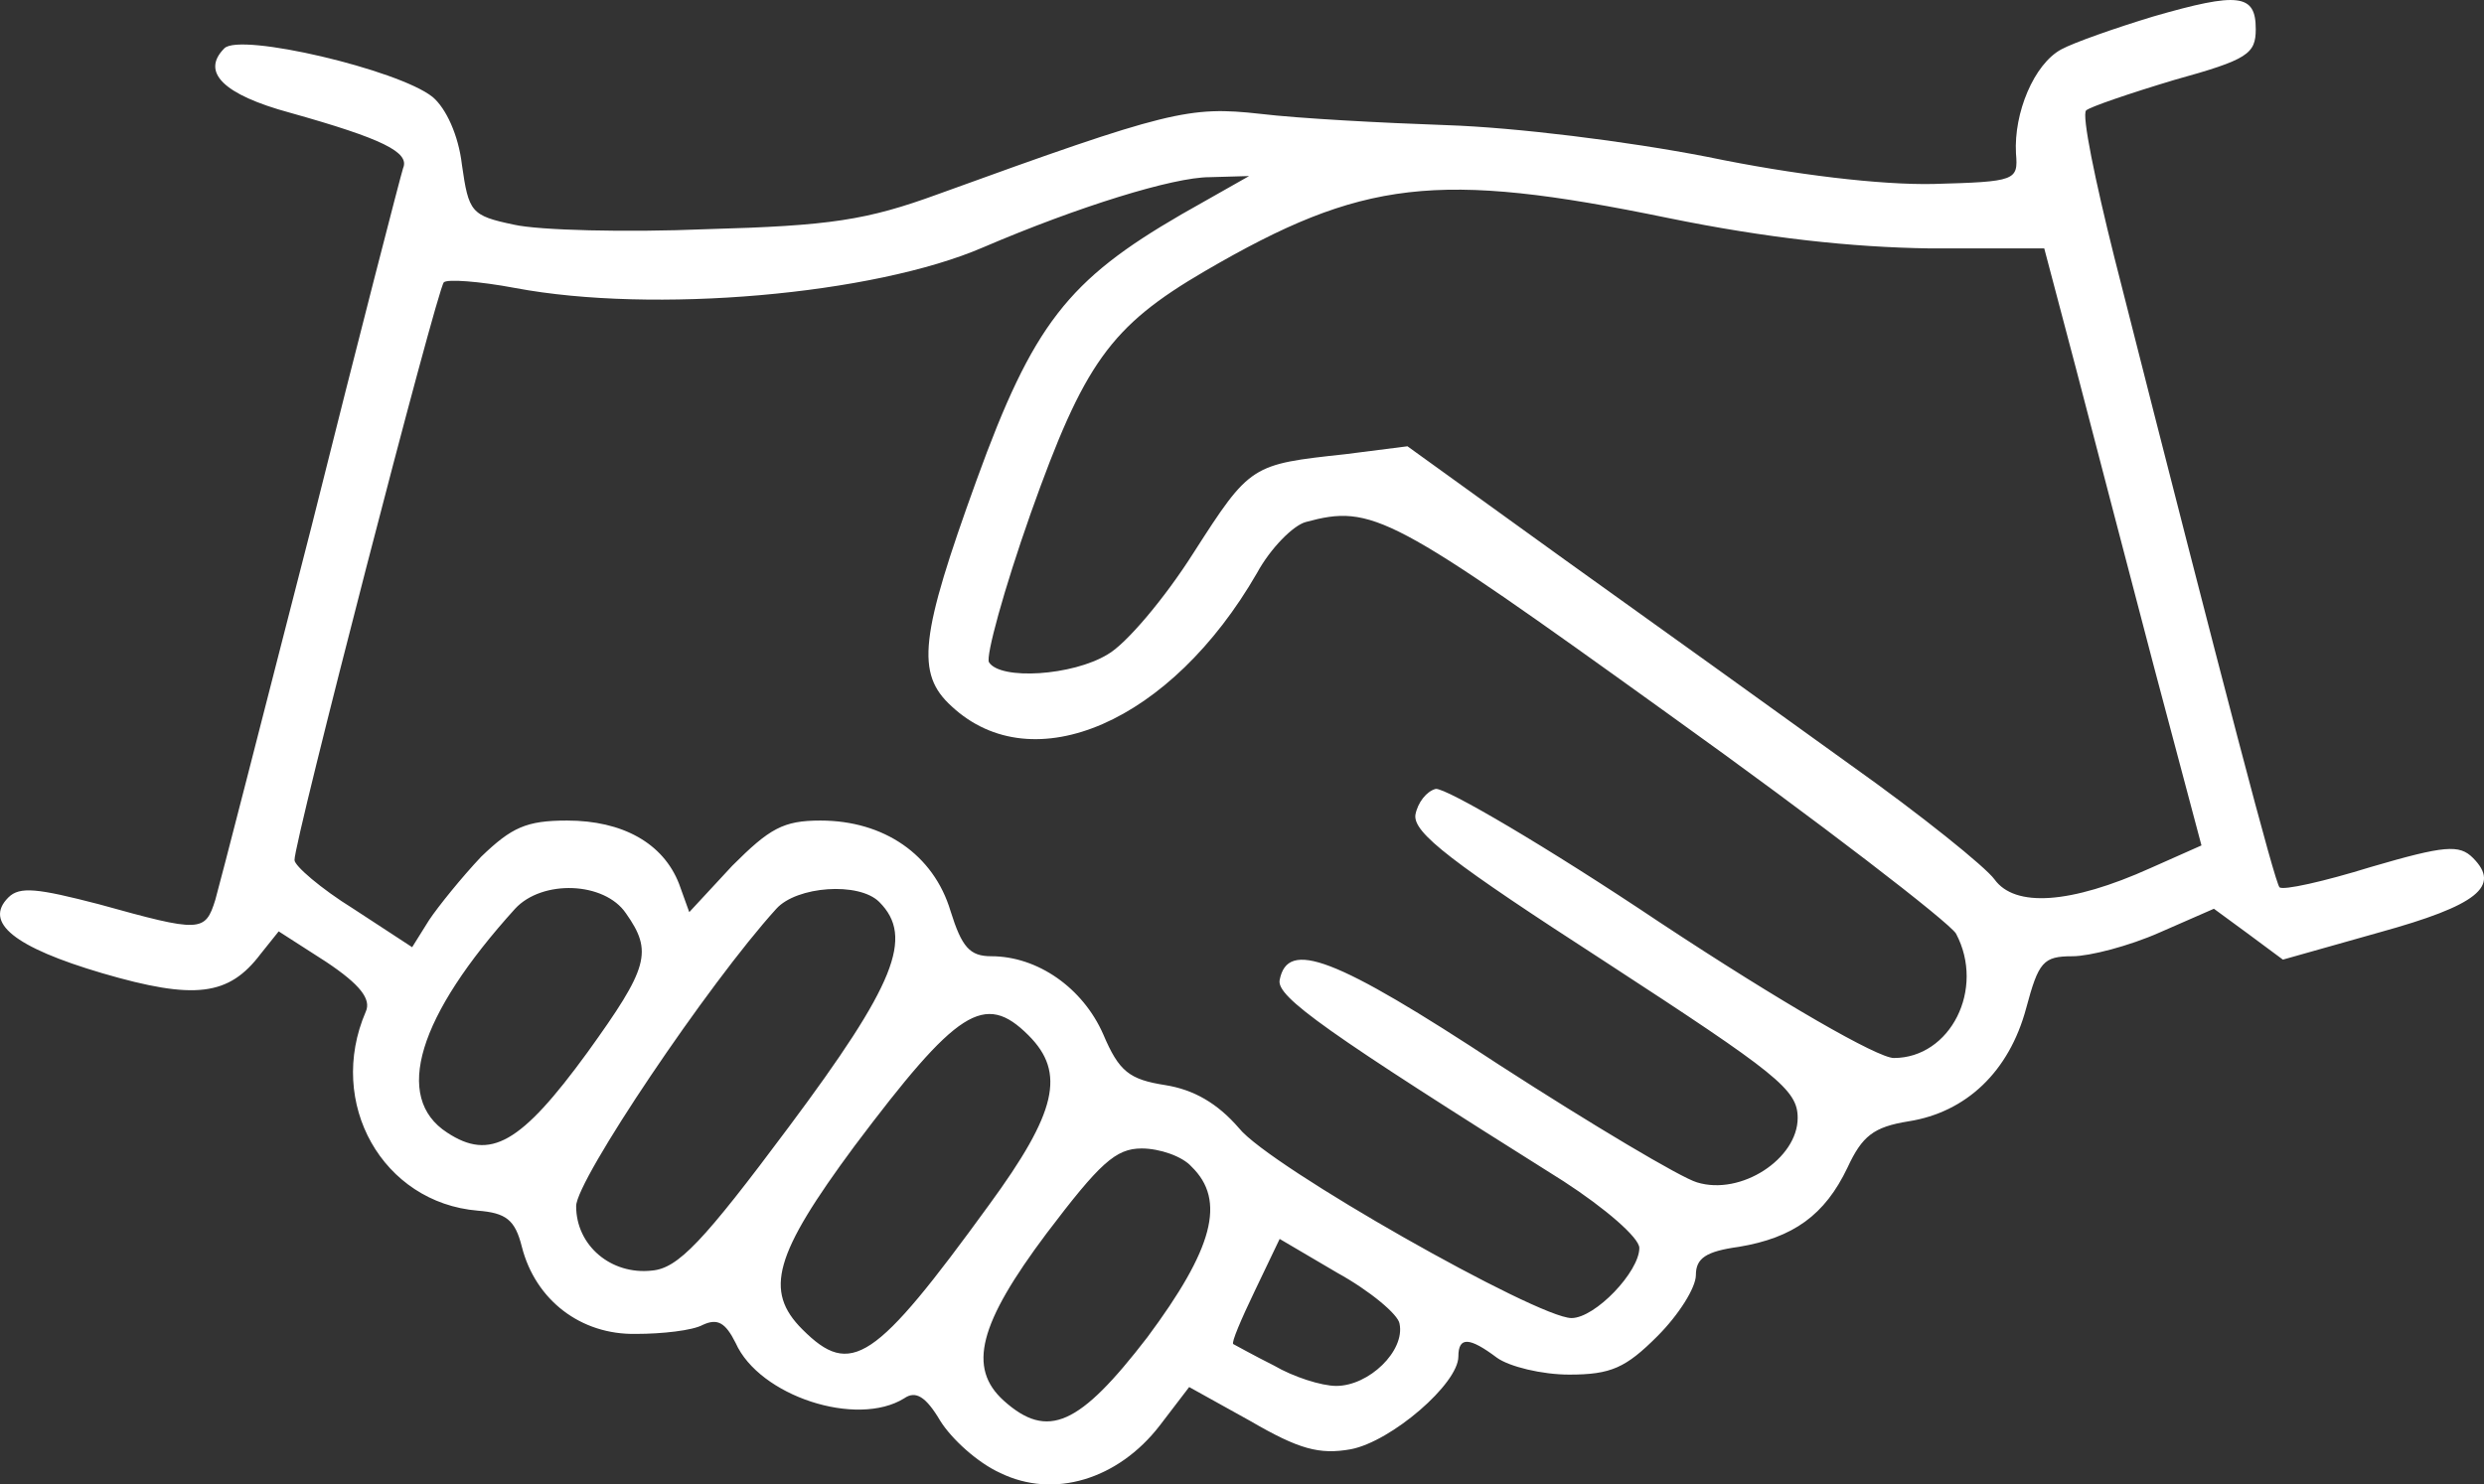 <svg xmlns="http://www.w3.org/2000/svg" preserveAspectRatio="xMidYMid meet" viewBox="40.06 84.43 219.62 131.28"><rect x="40.06" y="84.43" width="219.62" height="131.28" fill="#333333" stroke="none"/><g transform="translate(0,300) scale(0.1,-0.1)" fill="#ffffff" stroke="none"><path d="M2304 2141 c-33 -10 -70 -23 -81 -29 -24 -13 -42 -56 -40 -92 2 -24 0 -25 -73 -27 -46 -1 -123 8 -200 24 -72 14 -170 26 -230 28 -58 2 -132 6 -165 10 -63 7 -81 3 -285 -71 -63 -23 -95 -28 -205 -31 -71 -3 -148 -1 -170 4 -38 8 -40 11 -46 53 -3 26 -14 50 -26 60 -30 24 -170 57 -184 43 -21 -21 -1 -41 58 -57 82 -23 106 -35 100 -49 -2 -6 -39 -149 -81 -317 -43 -168 -81 -316 -85 -330 -9 -29 -13 -29 -103 -4 -54 14 -70 16 -80 6 -22 -22 5 -44 83 -67 82 -24 112 -20 140 17 l16 20 42 -27 c30 -20 40 -33 35 -44 -35 -81 15 -169 99 -176 25 -2 33 -8 39 -32 12 -47 52 -78 101 -77 23 0 50 3 59 8 13 6 20 2 29 -16 21 -47 107 -75 149 -49 10 7 19 2 32 -20 10 -16 33 -37 53 -46 47 -23 104 -6 141 42 l26 34 54 -30 c43 -25 61 -30 89 -25 36 7 95 58 95 82 0 18 10 17 34 -1 11 -8 40 -15 64 -15 37 0 50 6 78 34 19 19 34 43 34 54 0 15 9 21 38 25 48 8 76 28 96 70 13 28 23 36 54 41 51 8 89 44 104 100 11 41 15 46 41 46 15 0 50 9 77 21 l48 21 30 -22 31 -23 85 24 c87 24 108 41 83 66 -12 12 -25 11 -90 -8 -42 -13 -78 -21 -81 -18 -4 4 -46 163 -146 557 -17 68 -29 126 -25 130 3 3 38 15 78 27 65 18 72 23 72 45 0 31 -15 33 -91 11z m-859 -175 c-100 -58 -131 -97 -181 -235 -50 -138 -54 -171 -22 -200 72 -67 194 -14 270 118 12 22 32 42 43 45 59 16 75 7 321 -170 134 -96 248 -184 254 -194 26 -49 -5 -110 -55 -110 -14 0 -98 48 -207 120 -100 67 -189 119 -198 118 -8 -2 -16 -12 -18 -23 -2 -16 32 -42 168 -130 152 -99 170 -113 170 -138 0 -36 -50 -69 -89 -57 -14 4 -93 51 -175 104 -146 96 -187 111 -194 75 -3 -15 41 -46 251 -178 37 -24 67 -50 67 -59 0 -21 -39 -62 -60 -62 -30 0 -267 134 -294 168 -19 22 -40 34 -65 38 -32 5 -41 12 -55 45 -18 41 -58 69 -99 69 -19 0 -26 8 -36 40 -15 50 -59 80 -115 80 -33 0 -45 -7 -78 -40 l-38 -41 -9 25 c-14 36 -50 56 -99 56 -36 0 -49 -6 -76 -32 -17 -18 -38 -44 -46 -56 l-15 -24 -52 34 c-29 18 -52 38 -52 43 -1 14 126 505 132 511 3 3 31 1 63 -5 122 -23 317 -6 414 36 84 36 168 62 200 62 l35 1 -60 -34z m430 -3 c88 -18 163 -26 232 -27 l101 0 28 -106 c15 -58 46 -176 69 -264 l42 -158 -45 -20 c-71 -32 -120 -35 -138 -10 -8 11 -65 57 -127 101 -61 44 -175 126 -252 181 l-140 101 -55 -7 c-83 -9 -84 -9 -134 -87 -26 -41 -60 -81 -76 -90 -31 -19 -95 -23 -105 -7 -3 5 13 64 37 132 47 132 70 165 154 214 139 81 205 89 409 47z m-921 -615 c24 -34 20 -48 -34 -123 -59 -81 -86 -96 -124 -71 -48 31 -26 103 60 198 24 26 79 24 98 -4z m224 10 c31 -31 14 -73 -80 -199 -76 -102 -98 -125 -121 -127 -36 -4 -67 22 -67 57 0 23 117 197 177 263 18 20 73 24 91 6z m132 -118 c33 -33 25 -68 -35 -150 -101 -139 -122 -153 -165 -110 -34 34 -25 66 46 162 91 121 115 137 154 98z m144 -116 c31 -30 19 -73 -39 -151 -60 -78 -88 -91 -127 -56 -32 29 -22 68 38 148 47 62 61 75 84 75 16 0 36 -7 44 -16z m184 -139 c5 -24 -27 -55 -56 -55 -13 0 -38 8 -55 18 -18 9 -34 18 -36 19 -2 1 7 22 19 47 l22 46 51 -30 c29 -16 54 -37 55 -45z" fill="#ffffff"></path></g></svg>